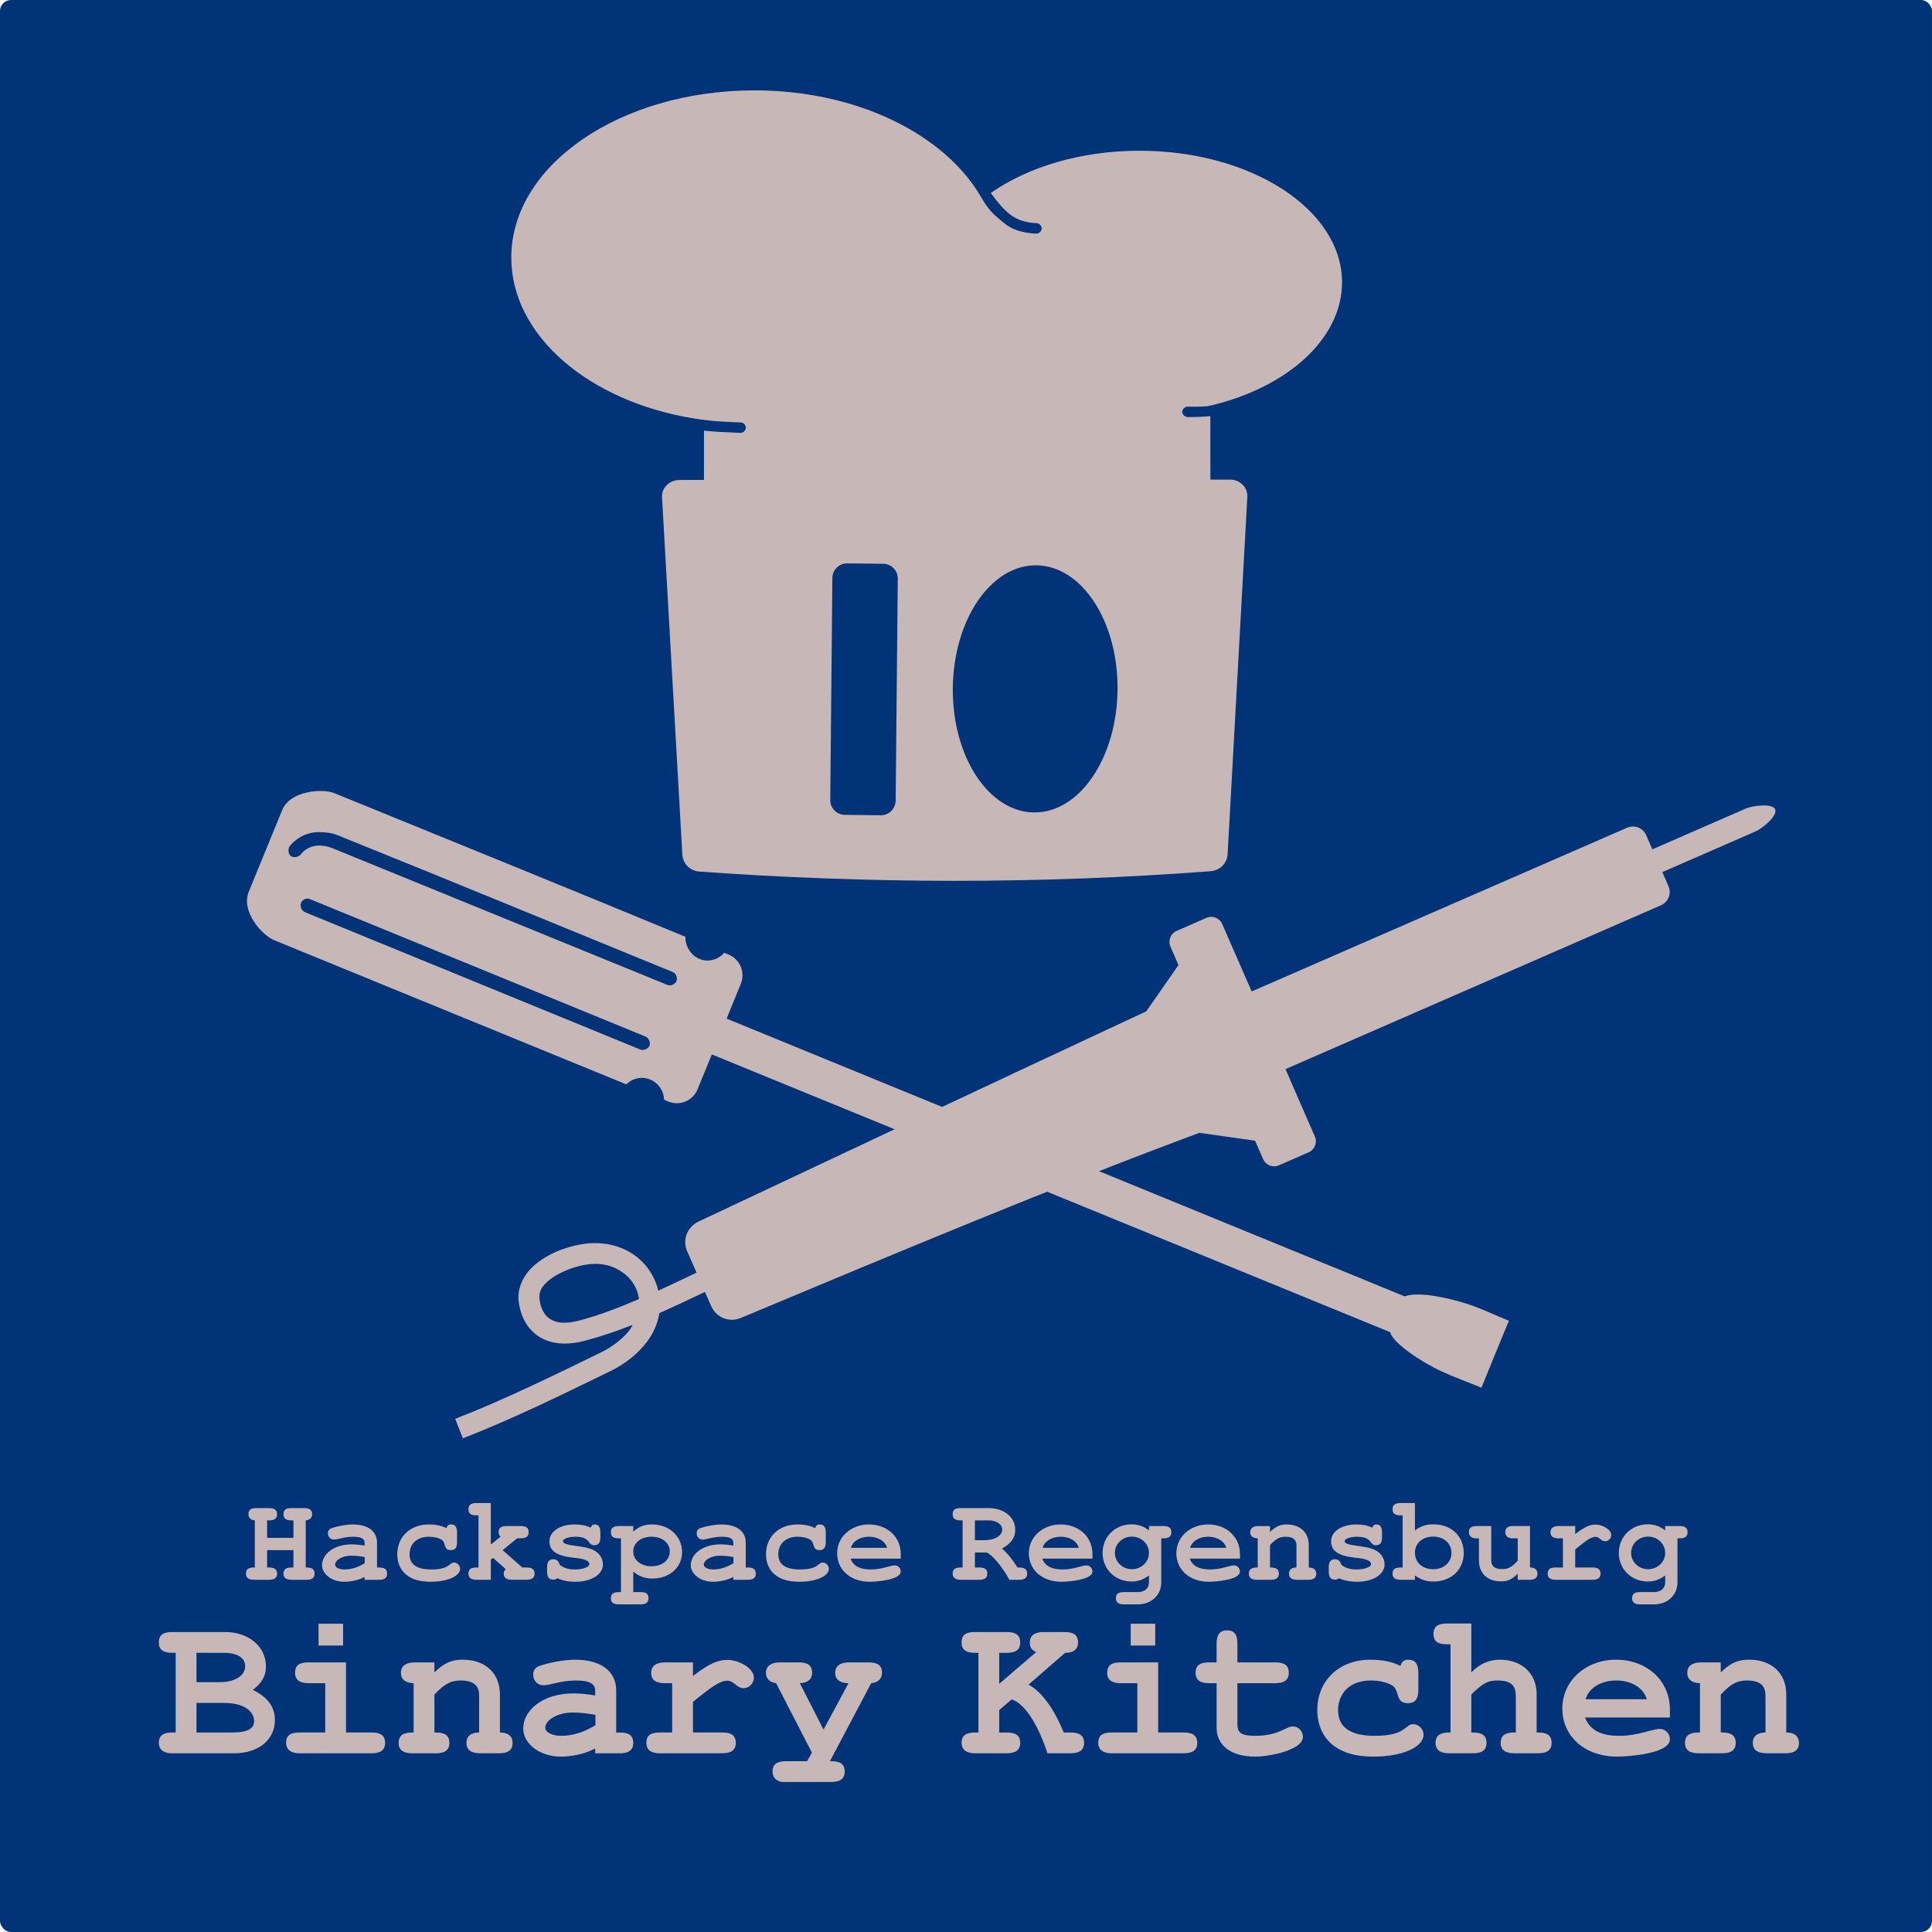 <?xml version="1.0" encoding="UTF-8" standalone="no"?>
<!-- Created with Inkscape (http://www.inkscape.org/) -->

<svg
   xmlns:dc="http://purl.org/dc/elements/1.1/"
   xmlns:cc="http://creativecommons.org/ns#"
   xmlns:rdf="http://www.w3.org/1999/02/22-rdf-syntax-ns#"
   xmlns:svg="http://www.w3.org/2000/svg"
   xmlns="http://www.w3.org/2000/svg"
   xmlns:xlink="http://www.w3.org/1999/xlink"
   xmlns:sodipodi="http://sodipodi.sourceforge.net/DTD/sodipodi-0.dtd"
   xmlns:inkscape="http://www.inkscape.org/namespaces/inkscape"
   width="600"
   height="600"
   id="svg3049"
   version="1.1"
   inkscape:version="0.48.1 r9760"
   sodipodi:docname="binary_kitchen_var3.svg"
   inkscape:export-filename="/home/flo/Documents/binary_kitchen_nur_hut.png"
   inkscape:export-xdpi="90"
   inkscape:export-ydpi="90">
  <defs
     id="defs3051" />
  <sodipodi:namedview
     id="base"
     pagecolor="#000000"
     bordercolor="#666666"
     borderopacity="1.0"
     inkscape:pageopacity="0"
     inkscape:pageshadow="2"
     inkscape:zoom="1.8605062"
     inkscape:cx="330.46299"
     inkscape:cy="211.79754"
     inkscape:document-units="px"
     inkscape:current-layer="layer1"
     showgrid="false"
     inkscape:window-width="1920"
     inkscape:window-height="1033"
     inkscape:window-x="0"
     inkscape:window-y="25"
     inkscape:window-maximized="1"
     showguides="true"
     inkscape:guide-bbox="true">
    <sodipodi:guide
       orientation="1,0"
       position="-301.009,478.877"
       id="guide3913" />
  </sodipodi:namedview>
  <g
     inkscape:groupmode="layer"
     id="layer2"
     inkscape:label="BG"
     sodipodi:insensitive="true">
    <rect
       transform="translate(0,-452.362)"
       style="fill:#003377;fill-opacity:1;fill-rule:nonzero;stroke:none"
       id="rect4126"
       width="600"
       height="600"
       x="0"
       y="452.362"
       ry="3.409" />
  </g>
  <g
     inkscape:label="Layer 1"
     inkscape:groupmode="layer"
     id="layer1"
     transform="translate(0,-452.362)">
    <g
       id="g3085"
       transform="matrix(0.917,0.399,-0.399,0.917,446.012,-259.897)">
      <g
         transform="matrix(0.994,-0.434,0.434,0.994,290.245,556.153)"
         id="g4085">
        <path
           style="fill:#c8b7b7;fill-opacity:1;fill-rule:nonzero;stroke:none"
           d="m 900.188,443.75 -10.062,0.031 c -2.067,0.006 -3.719,1.651 -3.719,3.719 l 0,6.25 -14.875,9.188 C 822.665,464.23 769.154,465.921 718,467.469 c -3.86,0.117 -6.954,3.138 -6.938,7 l 0.031,7.312 c -4.394,0.156 -8.779,0.32 -13.125,0.406 0.973,-5.557 -0.584,-11.071 -3.844,-15.125 -3.9,-4.85 -9.637,-7.596 -16.688,-8.375 -1.771,-0.196 -3.691,-0.276 -5.656,-0.156 -1.965,0.12 -3.966,0.451 -5.906,1.062 -3.88,1.224 -7.736,3.966 -9.062,8.531 -1.132,3.899 -1.083,8.279 1.219,12 2.301,3.721 6.665,6.317 12.812,7.25 5.2,0.789 10.384,1.203 15.562,1.375 -0.428,0.297 -0.716,0.669 -1.188,0.938 -3.161,1.798 -7.259,2.826 -11.219,3 -16.18,0.712 -33.27,1.525 -49.75,0.906 l -0.219,6.5 c 16.861,0.633 34.088,-0.195 50.25,-0.906 4.852,-0.214 9.867,-1.403 14.156,-3.844 2.809,-1.598 5.266,-3.84 7.062,-6.625 5.226,-0.054 10.415,-0.222 15.594,-0.406 l 0.031,4.875 c 0.025,3.862 3.076,6.916 6.938,6.969 50.799,0.695 105.048,1.351 153.562,3.969 l 14.875,9.125 0.031,6.25 c 0.01,2.067 1.651,3.725 3.719,3.719 l 10.062,-0.031 c 2.067,-0.006 3.753,-1.651 3.75,-3.719 l -0.031,-22.844 127.219,-0.25 c 2.497,-0.005 4.5,-2.003 4.5,-4.5 l 0,-4.781 31.719,-0.062 c 2.146,-0.004 8.191,-1.729 8.187,-3.875 0,-2.146 -6.073,-3.848 -8.219,-3.844 l -31.719,0.062 0,-4.781 c 0,-2.497 -2.035,-4.504 -4.531,-4.5 L 904,470.312 903.938,447.469 c -0.006,-2.067 -1.683,-3.725 -3.75,-3.719 z M 674.5,465.031 c 0.764,0.015 1.536,0.046 2.25,0.125 5.624,0.622 9.553,2.438 12.375,6.062 2.295,2.948 3.446,6.738 2.312,10.969 -6.614,-0.037 -13.174,-0.271 -19.625,-1.25 -4.904,-0.744 -7.176,-2.432 -8.281,-4.219 -1.105,-1.786 -1.24,-4.126 -0.469,-6.781 0.62,-2.136 2.148,-3.336 4.75,-4.156 1.301,-0.41 2.832,-0.623 4.375,-0.719 0.771,-0.048 1.549,-0.047 2.312,-0.031 z"
           transform="matrix(0.922,0.002,-0.002,0.922,-452.507,78.945)"
           id="rect3937"
           inkscape:connector-curvature="0"
           sodipodi:nodetypes="sssccssccasssssscssccssccssccsssscsscscscsscssssacssssss" />
      </g>
    </g>
    <g
       id="g4613"
       transform="matrix(1.092,0,0,1.092,-25.944,-55.796)">
      <g
         id="g4596"
         transform="translate(10.718,0)">
        <path
           inkscape:connector-curvature="0"
           id="path4555"
           style="font-size:54.55px;font-style:normal;font-variant:normal;font-weight:bold;font-stretch:normal;line-height:125%;letter-spacing:0px;word-spacing:0px;fill:#c8b7b7;fill-opacity:1;stroke:none;font-family:FreeMono;-inkscape-font-specification:FreeMono Bold"
           d="m 58.209,961.014 c 0,1.242 0.592,2.958 3.904,2.958 l 17.45,0 c 6.98,0 11.653,-3.786 11.653,-9.464 0,-3.727 -2.011,-6.448 -6.27,-8.577 2.603,-2.011 3.727,-3.963 3.727,-6.684 0,-5.62 -4.91,-9.76 -11.594,-9.76 l -14.966,0 c -2.07,0 -3.904,0.414 -3.904,2.958 0,2.425 1.715,2.958 3.904,2.958 l 0.887,0 0,22.656 -0.887,0 c -2.189,0 -3.904,0.532 -3.904,2.958 m 10.707,-17.273 0,-8.341 7.867,0 c 3.727,0 5.974,1.42 5.974,3.786 0,2.721 -2.898,4.555 -7.157,4.555 l -6.684,0 m 16.385,11.121 c 0,2.129 -2.011,3.194 -6.034,3.194 l -10.352,0 0,-8.4 7.986,0 c 5.028,0 8.4,2.07 8.4,5.205" />
        <path
           inkscape:connector-curvature="0"
           id="path4557"
           style="font-size:54.55px;font-style:normal;font-variant:normal;font-weight:bold;font-stretch:normal;line-height:125%;letter-spacing:0px;word-spacing:0px;fill:#c8b7b7;fill-opacity:1;stroke:none;font-family:FreeMono;-inkscape-font-specification:FreeMono Bold"
           d="m 122.564,961.014 c 0,-2.484 -1.834,-2.958 -3.904,-2.958 l -7.217,0 0,-19.934 -10.529,0 c -2.189,0 -3.963,0.414 -3.963,2.958 0,2.366 1.775,2.958 3.963,2.958 l 4.614,0 0,14.019 -7.217,0 c -2.307,0 -3.904,0.532 -3.904,2.958 0,1.242 0.592,2.958 3.904,2.958 l 20.349,0 c 2.307,0 3.904,-0.71 3.904,-2.958 m -11.949,-33.895 -6.98,0 0,6.211 6.98,0 0,-6.211" />
        <path
           inkscape:connector-curvature="0"
           id="path4559"
           style="font-size:54.55px;font-style:normal;font-variant:normal;font-weight:bold;font-stretch:normal;line-height:125%;letter-spacing:0px;word-spacing:0px;fill:#c8b7b7;fill-opacity:1;stroke:none;font-family:FreeMono;-inkscape-font-specification:FreeMono Bold"
           d="m 126.41,961.014 c 0,2.248 1.597,2.958 3.904,2.958 l 6.625,0 c 2.07,0 3.904,-0.532 3.904,-2.958 0,-2.484 -1.834,-2.958 -3.904,-2.958 l -0.355,0 0,-10.766 c 2.78,-3.017 4.673,-4.022 7.394,-4.022 3.667,0 5.324,1.361 5.324,4.259 l 0,10.529 c -2.307,0 -3.608,1.065 -3.608,2.958 0,1.952 1.301,2.958 3.963,2.958 l 5.265,0 c 2.189,0 3.904,-0.592 3.904,-2.958 0,-1.893 -1.301,-2.958 -3.608,-2.958 l 0,-10.766 c 0,-6.507 -4.614,-9.938 -10.529,-9.938 -3.253,0 -5.265,0.887 -8.104,3.608 l 0,-2.839 -5.56,0 c -2.307,0 -3.963,0.828 -3.963,2.958 0,1.893 1.301,2.898 3.608,2.958 l 0,14.019 -0.355,0 c -2.13,0 -3.904,0.532 -3.904,2.958" />
        <path
           inkscape:connector-curvature="0"
           id="path4561"
           style="font-size:54.55px;font-style:normal;font-variant:normal;font-weight:bold;font-stretch:normal;line-height:125%;letter-spacing:0px;word-spacing:0px;fill:#c8b7b7;fill-opacity:1;stroke:none;font-family:FreeMono;-inkscape-font-specification:FreeMono Bold"
           d="m 161.844,956.933 c 0,4.377 4.791,7.986 10.648,7.986 3.49,0 6.98,-0.828 9.819,-2.307 l 0,1.361 6.921,0 c 2.189,0 3.904,-0.592 3.904,-2.958 0,-2.366 -1.597,-2.958 -3.904,-2.958 l -0.946,0 0,-11.949 c 0,-5.501 -4.377,-8.755 -11.653,-8.755 -2.958,0 -7.335,0.769 -10.174,1.775 -1.183,0.414 -1.775,1.242 -1.775,2.484 0,1.715 1.242,3.017 2.898,3.017 1.893,0 4.969,-1.361 9.228,-1.361 3.786,0 5.501,0.887 5.501,2.898 l 0,1.361 c -2.425,-0.414 -4.259,-0.592 -6.152,-0.592 -8.873,0 -14.315,4.851 -14.315,9.997 m 20.526,-0.946 c -3.253,2.011 -6.566,3.017 -9.76,3.017 -2.544,0 -4.496,-1.006 -4.496,-2.307 0,-2.248 3.667,-4.318 7.69,-4.318 2.011,0 4.2,0.237 6.566,0.651 l 0,2.958" />
        <path
           inkscape:connector-curvature="0"
           id="path4563"
           style="font-size:54.55px;font-style:normal;font-variant:normal;font-weight:bold;font-stretch:normal;line-height:125%;letter-spacing:0px;word-spacing:0px;fill:#c8b7b7;fill-opacity:1;stroke:none;font-family:FreeMono;-inkscape-font-specification:FreeMono Bold"
           d="m 219.993,937.412 c -2.898,0 -5.146,1.006 -9.879,4.555 l 0,-3.845 -7.986,0 c -2.603,0 -3.904,1.124 -3.904,2.958 0,2.248 1.597,2.958 3.904,2.958 l 2.07,0 0,14.019 -3.431,0 c -2.307,0 -3.904,0.532 -3.904,2.958 0,2.248 1.656,2.958 3.904,2.958 l 17.568,0 c 2.189,0 3.963,-0.592 3.963,-2.958 0,-2.425 -1.715,-2.958 -3.963,-2.958 l -8.222,0 0,-8.695 c 5.62,-4.614 7.867,-6.034 9.76,-6.034 1.952,0 2.662,2.13 4.614,2.13 1.597,0 2.958,-1.361 2.958,-3.017 0,-2.721 -4.377,-5.028 -7.453,-5.028" />
        <path
           inkscape:connector-curvature="0"
           id="path4565"
           style="font-size:54.55px;font-style:normal;font-variant:normal;font-weight:bold;font-stretch:normal;line-height:125%;letter-spacing:0px;word-spacing:0px;fill:#c8b7b7;fill-opacity:1;stroke:none;font-family:FreeMono;-inkscape-font-specification:FreeMono Bold"
           d="m 236.053,972.14 0.592,0 12.718,0 c 2.13,0 3.904,-0.592 3.904,-2.958 0,-2.425 -1.656,-2.958 -3.904,-2.958 l -0.296,0 11.729,-22.188 c 1.952,-0.177 3.076,-1.242 3.076,-2.958 0,-2.425 -1.656,-2.958 -3.904,-2.958 l -5.442,0 c -2.307,0 -3.963,0.828 -3.963,2.958 0,1.893 1.361,2.958 3.786,2.958 l -7.098,13.191 -6.743,-13.191 c 2.248,-0.059 3.49,-1.124 3.49,-2.958 0,-2.425 -1.656,-2.958 -3.904,-2.958 l -5.324,0 c -2.189,0 -3.904,0.887 -3.904,2.958 0,1.656 1.065,2.721 2.898,2.958 l 10.174,19.757 -1.377,2.431 -5.915,0 c -2.189,0 -3.904,0.532 -3.904,2.958 0,1.124 0.651,2.958 3.313,2.958"
           sodipodi:nodetypes="ccsssccsssscccsssscccssc" />
      </g>
      <g
         id="g4604"
         transform="translate(-12.594,0)">
        <path
           inkscape:connector-curvature="0"
           id="path4567"
           style="font-size:54.55px;font-style:normal;font-variant:normal;font-weight:bold;font-stretch:normal;line-height:125%;letter-spacing:0px;word-spacing:0px;fill:#c8b7b7;fill-opacity:1;stroke:none;font-family:FreeMono;-inkscape-font-specification:FreeMono Bold"
           d="m 326.497,932.443 c 0,-2.484 -1.834,-2.958 -3.904,-2.958 l -8.873,0 c -2.307,0 -3.904,0.532 -3.904,2.958 0,2.425 1.715,2.958 3.904,2.958 l 0.887,0 0,22.656 -0.887,0 c -2.189,0 -3.904,0.532 -3.904,2.958 0,1.242 0.592,2.958 3.904,2.958 l 8.873,0 c 2.307,0 3.904,-0.71 3.904,-2.958 0,-2.484 -1.834,-2.958 -3.904,-2.958 l -2.07,0 0,-6.389 3.549,-3.017 c 3.608,1.124 7.394,6.862 10.174,15.321 l 6.507,0 c 2.307,0 3.904,-0.71 3.904,-2.958 0,-2.484 -1.834,-2.958 -3.904,-2.958 l -1.893,0 c -2.721,-6.803 -6.389,-11.712 -9.997,-13.605 l 10.411,-9.05 c 2.425,0 3.667,-1.006 3.667,-2.958 0,-2.366 -1.597,-2.958 -3.904,-2.958 l -5.915,0 c -2.307,0 -3.904,0.828 -3.904,3.017 0,1.361 0.592,2.189 1.834,2.662 l -10.529,9.05 0,-8.814 2.07,0 c 2.189,0 3.904,-0.532 3.904,-2.958" />
        <path
           inkscape:connector-curvature="0"
           id="path4569"
           style="font-size:54.55px;font-style:normal;font-variant:normal;font-weight:bold;font-stretch:normal;line-height:125%;letter-spacing:0px;word-spacing:0px;fill:#c8b7b7;fill-opacity:1;stroke:none;font-family:FreeMono;-inkscape-font-specification:FreeMono Bold"
           d="m 376.845,961.014 c 0,-2.484 -1.834,-2.958 -3.904,-2.958 l -7.217,0 0,-19.934 -10.529,0 c -2.189,0 -3.963,0.414 -3.963,2.958 0,2.366 1.775,2.958 3.963,2.958 l 4.614,0 0,14.019 -7.217,0 c -2.307,0 -3.904,0.532 -3.904,2.958 0,1.242 0.592,2.958 3.904,2.958 l 20.349,0 c 2.307,0 3.904,-0.71 3.904,-2.958 m -11.949,-33.895 -6.98,0 0,6.211 6.98,0 0,-6.211" />
        <path
           inkscape:connector-curvature="0"
           id="path4571"
           style="font-size:54.55px;font-style:normal;font-variant:normal;font-weight:bold;font-stretch:normal;line-height:125%;letter-spacing:0px;word-spacing:0px;fill:#c8b7b7;fill-opacity:1;stroke:none;font-family:FreeMono;-inkscape-font-specification:FreeMono Bold"
           d="m 388.264,955.631 0,-11.594 10.707,0 c 2.189,0 3.904,-0.592 3.904,-2.958 0,-2.425 -1.656,-2.958 -3.904,-2.958 l -10.707,0 0,-5.205 c 0,-2.307 -0.532,-3.904 -2.958,-3.904 -2.484,0 -2.958,1.834 -2.958,3.904 l 0,5.205 -2.07,0 c -2.307,0 -3.904,0.532 -3.904,2.958 0,2.366 1.715,2.958 3.904,2.958 l 2.07,0 0,12.718 c 0,5.028 4.2,8.163 10.943,8.163 4.496,0 13.605,-2.011 13.605,-5.56 0,-1.656 -1.242,-3.017 -2.839,-3.017 -2.07,0 -3.963,2.662 -10.707,2.662 -4.377,0 -5.087,-1.124 -5.087,-3.372" />
        <path
           inkscape:connector-curvature="0"
           id="path4573"
           style="font-size:54.55px;font-style:normal;font-variant:normal;font-weight:bold;font-stretch:normal;line-height:125%;letter-spacing:0px;word-spacing:0px;fill:#c8b7b7;fill-opacity:1;stroke:none;font-family:FreeMono;-inkscape-font-specification:FreeMono Bold"
           d="m 439.731,945.812 0,-4.555 c 0,-2.721 -0.887,-3.904 -2.839,-3.904 -1.242,0 -1.893,0.532 -2.248,1.775 -2.307,-1.183 -5.146,-1.775 -8.518,-1.775 -8.932,0 -15.143,5.915 -15.143,14.374 0,5.738 3.194,13.191 15.912,13.191 8.873,0 14.315,-2.958 14.315,-6.211 0,-1.656 -1.361,-3.017 -2.958,-3.017 -2.425,0 -1.834,3.313 -10.943,3.313 -6.921,0 -10.411,-2.425 -10.411,-7.276 0,-5.028 3.608,-8.459 9.228,-8.459 2.603,0 4.732,0.532 6.27,1.479 2.13,1.538 0.71,4.969 4.377,4.969 2.484,0 2.958,-1.834 2.958,-3.904" />
        <path
           inkscape:connector-curvature="0"
           id="path4575"
           style="font-size:54.55px;font-style:normal;font-variant:normal;font-weight:bold;font-stretch:normal;line-height:125%;letter-spacing:0px;word-spacing:0px;fill:#c8b7b7;fill-opacity:1;stroke:none;font-family:FreeMono;-inkscape-font-specification:FreeMono Bold"
           d="m 444.026,930.018 c 0,2.425 1.656,2.958 3.904,2.958 l 0.946,0 0,25.081 -0.355,0 c -2.13,0 -3.904,0.532 -3.904,2.958 0,2.248 1.656,2.958 3.904,2.958 l 6.625,0 c 2.189,0 3.963,-0.532 3.963,-2.958 0,-2.425 -1.715,-2.958 -3.963,-2.958 l -0.355,0 0,-10.825 c 3.372,-3.253 4.673,-3.963 7.453,-3.963 4.614,0 5.205,2.13 5.205,4.673 l 0,10.115 -0.355,0 c -2.13,0 -3.963,0.473 -3.963,2.958 0,2.366 1.834,2.958 3.963,2.958 l 6.625,0 c 2.189,0 3.904,-0.592 3.904,-2.958 0,-2.366 -1.597,-2.958 -3.904,-2.958 l -0.355,0 0,-10.884 c 0,-5.915 -4.2,-9.819 -10.47,-9.819 -3.076,0 -5.738,1.183 -8.104,3.608 l 0,-13.901 -6.862,0 c -2.189,0 -3.904,0.532 -3.904,2.958" />
        <path
           inkscape:connector-curvature="0"
           id="path4577"
           style="font-size:54.55px;font-style:normal;font-variant:normal;font-weight:bold;font-stretch:normal;line-height:125%;letter-spacing:0px;word-spacing:0px;fill:#c8b7b7;fill-opacity:1;stroke:none;font-family:FreeMono;-inkscape-font-specification:FreeMono Bold"
           d="m 511.259,960.009 c 0,-1.656 -1.242,-2.958 -2.839,-2.958 -2.307,0 -6.093,1.952 -11.594,1.952 -5.205,0 -8.341,-1.656 -9.701,-5.205 l 24.134,0 0,-2.307 c 0,-8.163 -6.507,-14.138 -15.321,-14.138 -8.636,0 -15.261,6.034 -15.261,13.842 0,8.045 6.448,13.723 15.616,13.723 2.544,0 14.966,-0.71 14.966,-4.91 m -23.957,-11.416 c 0.887,-3.194 4.377,-5.324 8.695,-5.324 4.318,0 7.749,2.07 8.695,5.324 l -17.391,0" />
        <path
           inkscape:connector-curvature="0"
           id="path4579"
           style="font-size:54.55px;font-style:normal;font-variant:normal;font-weight:bold;font-stretch:normal;line-height:125%;letter-spacing:0px;word-spacing:0px;fill:#c8b7b7;fill-opacity:1;stroke:none;font-family:FreeMono;-inkscape-font-specification:FreeMono Bold"
           d="m 515.554,961.014 c 0,2.248 1.597,2.958 3.904,2.958 l 6.625,0 c 2.07,0 3.904,-0.532 3.904,-2.958 0,-2.484 -1.834,-2.958 -3.904,-2.958 l -0.355,0 0,-10.766 c 2.78,-3.017 4.673,-4.022 7.394,-4.022 3.667,0 5.324,1.361 5.324,4.259 l 0,10.529 c -2.307,0 -3.608,1.065 -3.608,2.958 0,1.952 1.301,2.958 3.963,2.958 l 5.265,0 c 2.189,0 3.904,-0.592 3.904,-2.958 0,-1.893 -1.301,-2.958 -3.608,-2.958 l 0,-10.766 c 0,-6.507 -4.614,-9.938 -10.529,-9.938 -3.253,0 -5.265,0.887 -8.104,3.608 l 0,-2.839 -5.56,0 c -2.307,0 -3.963,0.828 -3.963,2.958 0,1.893 1.301,2.898 3.608,2.958 l 0,14.019 -0.355,0 c -2.13,0 -3.904,0.532 -3.904,2.958" />
      </g>
    </g>
    <g
       id="g3927"
       transform="matrix(1.598,0,0,1.598,-327.89,-497)"
       style="fill:#c8b7b7">
      <g
         style="font-size:7.469px;font-style:normal;font-variant:normal;font-weight:normal;font-stretch:normal;line-height:125%;letter-spacing:0px;word-spacing:0px;fill:#c8b7b7;fill-opacity:1;stroke:none;font-family:Arial;-inkscape-font-specification:Arial"
         id="text4118">
        <path
           d="m 260.278,899.919 c 0,0.908 0.669,1.195 1.578,1.195 l 2.892,0 c 0.884,0 1.578,-0.239 1.578,-1.195 0,-1.004 -0.741,-1.195 -1.578,-1.195 l -0.143,0 0,-9.154 c 0.789,-0.072 1.243,-0.502 1.243,-1.195 0,-0.956 -0.645,-1.195 -1.578,-1.195 l -2.414,0 c -0.932,0 -1.578,0.215 -1.578,1.195 0,0.98 0.693,1.195 1.578,1.195 l 0.359,0 0,3.394 -5.115,0 0,-3.394 0.359,0 c 0.884,0 1.578,-0.215 1.578,-1.195 0,-1.004 -0.741,-1.195 -1.578,-1.195 l -2.414,0 c -0.932,0 -1.578,0.215 -1.578,1.195 0,0.693 0.454,1.123 1.243,1.195 l 0,9.154 -0.143,0 c -0.932,0 -1.578,0.215 -1.578,1.195 0,0.956 0.693,1.195 1.578,1.195 l 2.892,0 c 0.884,0 1.578,-0.239 1.578,-1.195 0,-1.004 -0.741,-1.195 -1.578,-1.195 l -0.359,0 0,-3.37 5.115,0 0,3.37 -0.359,0 c -0.884,0 -1.578,0.215 -1.578,1.195"
           style="font-size:23.902px;font-weight:bold;fill:#c8b7b7;font-family:FreeMono;-inkscape-font-specification:FreeMono Bold"
           id="path4143"
           inkscape:connector-curvature="0" />
        <path
           d="m 267.774,898.27 c 0,1.769 1.936,3.227 4.302,3.227 1.41,0 2.82,-0.335 3.968,-0.932 l 0,0.55 2.797,0 c 0.884,0 1.578,-0.239 1.578,-1.195 0,-0.956 -0.645,-1.195 -1.578,-1.195 l -0.382,0 0,-4.828 c 0,-2.223 -1.769,-3.538 -4.709,-3.538 -1.195,0 -2.964,0.311 -4.111,0.717 -0.478,0.167 -0.717,0.502 -0.717,1.004 0,0.693 0.502,1.219 1.171,1.219 0.765,0 2.008,-0.55 3.729,-0.55 1.53,0 2.223,0.359 2.223,1.171 l 0,0.55 c -0.98,-0.167 -1.721,-0.239 -2.486,-0.239 -3.585,0 -5.784,1.96 -5.784,4.039 m 8.294,-0.382 c -1.315,0.813 -2.653,1.219 -3.944,1.219 -1.028,0 -1.817,-0.406 -1.817,-0.932 0,-0.908 1.482,-1.745 3.107,-1.745 0.813,0 1.697,0.096 2.653,0.263 l 0,1.195"
           style="font-size:23.902px;font-weight:bold;fill:#c8b7b7;font-family:FreeMono;-inkscape-font-specification:FreeMono Bold"
           id="path4145"
           inkscape:connector-curvature="0" />
        <path
           d="m 294.009,893.776 0,-1.84 c 0,-1.099 -0.359,-1.578 -1.147,-1.578 -0.502,0 -0.765,0.215 -0.908,0.717 -0.932,-0.478 -2.079,-0.717 -3.442,-0.717 -3.609,0 -6.119,2.39 -6.119,5.808 0,2.318 1.291,5.33 6.43,5.33 3.585,0 5.784,-1.195 5.784,-2.51 0,-0.669 -0.55,-1.219 -1.195,-1.219 -0.98,0 -0.741,1.339 -4.422,1.339 -2.797,0 -4.207,-0.98 -4.207,-2.94 0,-2.032 1.458,-3.418 3.729,-3.418 1.052,0 1.912,0.215 2.534,0.598 0.86,0.621 0.287,2.008 1.769,2.008 1.004,0 1.195,-0.741 1.195,-1.578"
           style="font-size:23.902px;font-weight:bold;fill:#c8b7b7;font-family:FreeMono;-inkscape-font-specification:FreeMono Bold"
           id="path4147"
           inkscape:connector-curvature="0" />
        <path
           d="m 309.082,899.919 c 0,-0.98 -0.693,-1.195 -1.601,-1.195 l -0.789,0 -3.824,-3.37 2.82,-2.295 0.669,0 c 0.86,0 1.578,-0.239 1.578,-1.195 0,-0.956 -0.621,-1.195 -1.578,-1.195 l -2.677,0 c -0.86,0 -1.601,0.191 -1.601,1.195 0,0.335 0.096,0.55 0.382,0.884 l -1.888,1.506 0,-8.055 -2.773,0 c -0.884,0 -1.578,0.215 -1.578,1.195 0,0.98 0.669,1.195 1.578,1.195 l 0.382,0 0,10.134 -0.382,0 c -0.932,0 -1.578,0.215 -1.578,1.195 0,0.789 0.526,1.195 1.578,1.195 l 2.773,0 0,-3.92 0.43,-0.335 2.462,2.175 c -0.287,0.311 -0.382,0.55 -0.382,0.884 0,0.789 0.526,1.195 1.578,1.195 l 2.82,0 c 0.86,0 1.601,-0.215 1.601,-1.195"
           style="font-size:23.902px;font-weight:bold;fill:#c8b7b7;font-family:FreeMono;-inkscape-font-specification:FreeMono Bold"
           id="path4149"
           inkscape:connector-curvature="0" />
        <path
           d="m 321.86,892.82 0,-0.884 c 0,-1.099 -0.359,-1.578 -1.123,-1.578 -0.359,0 -0.574,0.167 -0.765,0.621 -0.932,-0.43 -1.912,-0.621 -3.083,-0.621 -2.868,0 -4.924,1.362 -4.924,3.275 0,1.888 1.41,2.844 4.756,3.203 0.717,0.072 3.012,0.239 3.012,1.243 0,0.55 -1.267,1.028 -2.797,1.028 -1.291,0 -2.295,-0.311 -2.988,-0.932 -0.215,-0.717 -0.598,-1.052 -1.219,-1.052 -1.004,0 -1.219,0.717 -1.219,1.601 l 0,0.789 c 0,0.837 0.191,1.578 1.219,1.578 0.311,0 0.502,-0.072 0.765,-0.287 0.956,0.454 2.175,0.693 3.538,0.693 3.083,0 5.33,-1.41 5.33,-3.37 0,-1.099 -0.621,-2.127 -1.673,-2.701 -2.032,-1.147 -6.095,-0.741 -6.095,-1.84 0,-0.43 1.147,-0.837 2.366,-0.837 3.155,0 2.342,1.649 3.705,1.649 0.98,0 1.195,-0.669 1.195,-1.578"
           style="font-size:23.902px;font-weight:bold;fill:#c8b7b7;font-family:FreeMono;-inkscape-font-specification:FreeMono Bold"
           id="path4151"
           inkscape:connector-curvature="0" />
        <path
           d="m 323.906,891.864 c 0,0.98 0.669,1.195 1.578,1.195 l 0.382,0 0,10.445 -0.382,0 c -0.884,0 -1.578,0.215 -1.578,1.195 0,0.98 0.693,1.195 1.578,1.195 l 4.159,0 c 0.86,0 1.578,-0.239 1.578,-1.195 0,-0.98 -0.621,-1.195 -1.578,-1.195 l -1.386,0 0,-3.968 c 1.243,0.956 2.295,1.339 3.705,1.339 3.322,0 5.784,-2.175 5.784,-5.115 0,-3.083 -2.486,-5.402 -5.832,-5.402 -1.482,0 -2.486,0.382 -3.657,1.386 l 0,-1.076 -2.773,0 c -0.884,0 -1.578,0.215 -1.578,1.195 m 11.449,3.753 c 0,1.673 -1.482,2.868 -3.538,2.868 -2.103,0 -3.561,-1.195 -3.561,-2.892 0,-1.578 1.386,-2.844 3.561,-2.844 2.127,0 3.538,1.243 3.538,2.868"
           style="font-size:23.902px;font-weight:bold;fill:#c8b7b7;font-family:FreeMono;-inkscape-font-specification:FreeMono Bold"
           id="path4153"
           inkscape:connector-curvature="0" />
        <path
           d="m 339.433,898.27 c 0,1.769 1.936,3.227 4.302,3.227 1.41,0 2.82,-0.335 3.968,-0.932 l 0,0.55 2.797,0 c 0.884,0 1.578,-0.239 1.578,-1.195 0,-0.956 -0.645,-1.195 -1.578,-1.195 l -0.382,0 0,-4.828 c 0,-2.223 -1.769,-3.538 -4.709,-3.538 -1.195,0 -2.964,0.311 -4.111,0.717 -0.478,0.167 -0.717,0.502 -0.717,1.004 0,0.693 0.502,1.219 1.171,1.219 0.765,0 2.008,-0.55 3.729,-0.55 1.53,0 2.223,0.359 2.223,1.171 l 0,0.55 c -0.98,-0.167 -1.721,-0.239 -2.486,-0.239 -3.585,0 -5.784,1.96 -5.784,4.039 m 8.294,-0.382 c -1.315,0.813 -2.653,1.219 -3.944,1.219 -1.028,0 -1.817,-0.406 -1.817,-0.932 0,-0.908 1.482,-1.745 3.107,-1.745 0.813,0 1.697,0.096 2.653,0.263 l 0,1.195"
           style="font-size:23.902px;font-weight:bold;fill:#c8b7b7;font-family:FreeMono;-inkscape-font-specification:FreeMono Bold"
           id="path4155"
           inkscape:connector-curvature="0" />
        <path
           d="m 365.668,893.776 0,-1.84 c 0,-1.099 -0.359,-1.578 -1.147,-1.578 -0.502,0 -0.765,0.215 -0.908,0.717 -0.932,-0.478 -2.079,-0.717 -3.442,-0.717 -3.609,0 -6.119,2.39 -6.119,5.808 0,2.318 1.291,5.33 6.43,5.33 3.585,0 5.784,-1.195 5.784,-2.51 0,-0.669 -0.55,-1.219 -1.195,-1.219 -0.98,0 -0.741,1.339 -4.422,1.339 -2.797,0 -4.207,-0.98 -4.207,-2.94 0,-2.032 1.458,-3.418 3.729,-3.418 1.052,0 1.912,0.215 2.534,0.598 0.86,0.621 0.287,2.008 1.769,2.008 1.004,0 1.195,-0.741 1.195,-1.578"
           style="font-size:23.902px;font-weight:bold;fill:#c8b7b7;font-family:FreeMono;-inkscape-font-specification:FreeMono Bold"
           id="path4157"
           inkscape:connector-curvature="0" />
        <path
           d="m 380.239,899.513 c 0,-0.669 -0.502,-1.195 -1.147,-1.195 -0.932,0 -2.462,0.789 -4.685,0.789 -2.103,0 -3.37,-0.669 -3.92,-2.103 l 9.752,0 0,-0.932 c 0,-3.298 -2.629,-5.713 -6.191,-5.713 -3.49,0 -6.167,2.438 -6.167,5.593 0,3.251 2.605,5.545 6.31,5.545 1.028,0 6.047,-0.287 6.047,-1.984 m -9.68,-4.613 c 0.359,-1.291 1.769,-2.151 3.514,-2.151 1.745,0 3.131,0.837 3.514,2.151 l -7.027,0"
           style="font-size:23.902px;font-weight:bold;fill:#c8b7b7;font-family:FreeMono;-inkscape-font-specification:FreeMono Bold"
           id="path4159"
           inkscape:connector-curvature="0" />
      </g>
      <g
         style="font-size:7.469px;font-style:normal;font-variant:normal;font-weight:normal;font-stretch:normal;line-height:125%;letter-spacing:0px;word-spacing:0px;fill:#c8b7b7;fill-opacity:1;stroke:none;font-family:Arial;-inkscape-font-specification:Arial"
         id="text4122">
        <path
           d="m 404.813,899.919 c 0,-0.956 -0.645,-1.195 -1.578,-1.195 l -0.311,0 c -1.004,-1.601 -1.888,-2.701 -3.012,-3.681 1.745,-0.956 2.581,-2.103 2.581,-3.609 0,-2.51 -2.151,-4.255 -5.258,-4.255 l -5.33,0 c -0.932,0 -1.578,0.215 -1.578,1.195 0,0.98 0.693,1.195 1.578,1.195 l 0.359,0 0,9.154 -0.359,0 c -0.884,0 -1.578,0.215 -1.578,1.195 0,0.502 0.239,1.195 1.578,1.195 l 3.585,0 c 0.932,0 1.578,-0.287 1.578,-1.195 0,-0.956 -0.645,-1.195 -1.578,-1.195 l -0.837,0 0,-2.916 2.295,0 c 1.004,0.359 3.203,2.988 4.398,5.306 l 1.888,0 c 0.932,0 1.578,-0.287 1.578,-1.195 m -10.158,-6.501 0,-3.848 2.677,0 c 1.53,0 2.629,0.765 2.629,1.793 0,1.195 -1.482,2.056 -3.49,2.056 l -1.817,0"
           style="font-size:23.902px;font-weight:bold;fill:#c8b7b7;font-family:FreeMono;-inkscape-font-specification:FreeMono Bold"
           id="path4162"
           inkscape:connector-curvature="0" />
        <path
           d="m 417.495,899.513 c 0,-0.669 -0.502,-1.195 -1.147,-1.195 -0.932,0 -2.462,0.789 -4.685,0.789 -2.103,0 -3.37,-0.669 -3.92,-2.103 l 9.752,0 0,-0.932 c 0,-3.298 -2.629,-5.713 -6.191,-5.713 -3.49,0 -6.167,2.438 -6.167,5.593 0,3.251 2.605,5.545 6.31,5.545 1.028,0 6.047,-0.287 6.047,-1.984 m -9.68,-4.613 c 0.359,-1.291 1.769,-2.151 3.514,-2.151 1.745,0 3.131,0.837 3.514,2.151 l -7.027,0"
           style="font-size:23.902px;font-weight:bold;fill:#c8b7b7;font-family:FreeMono;-inkscape-font-specification:FreeMono Bold"
           id="path4164"
           inkscape:connector-curvature="0" />
        <path
           d="m 422.051,904.699 c 0,0.908 0.645,1.195 1.578,1.195 l 2.677,0 c 2.605,0 4.565,-1.769 4.565,-4.302 l 0,-8.533 0.382,0 c 0.884,0 1.578,-0.215 1.578,-1.195 0,-0.956 -0.645,-1.195 -1.578,-1.195 l -2.773,0 0,0.86 c -0.932,-0.789 -2.079,-1.195 -3.37,-1.195 -3.203,0 -5.641,2.39 -5.641,5.569 0,3.155 2.438,5.545 5.641,5.545 1.243,0 2.271,-0.359 3.37,-1.171 l 0,1.315 c 0,1.243 -0.884,1.912 -2.247,1.912 l -2.605,0 c -0.932,0 -1.578,0.215 -1.578,1.195 m 3.107,-11.975 c 1.864,0 3.322,1.41 3.322,3.203 0,1.721 -1.506,3.131 -3.322,3.131 -1.817,0 -3.298,-1.41 -3.298,-3.179 0,-1.745 1.482,-3.155 3.298,-3.155"
           style="font-size:23.902px;font-weight:bold;fill:#c8b7b7;font-family:FreeMono;-inkscape-font-specification:FreeMono Bold"
           id="path4166"
           inkscape:connector-curvature="0" />
        <path
           d="m 446.159,899.513 c 0,-0.669 -0.502,-1.195 -1.147,-1.195 -0.932,0 -2.462,0.789 -4.685,0.789 -2.103,0 -3.37,-0.669 -3.92,-2.103 l 9.752,0 0,-0.932 c 0,-3.298 -2.629,-5.713 -6.191,-5.713 -3.49,0 -6.167,2.438 -6.167,5.593 0,3.251 2.605,5.545 6.31,5.545 1.028,0 6.047,-0.287 6.047,-1.984 m -9.68,-4.613 c 0.359,-1.291 1.769,-2.151 3.514,-2.151 1.745,0 3.131,0.837 3.514,2.151 l -7.027,0"
           style="font-size:23.902px;font-weight:bold;fill:#c8b7b7;font-family:FreeMono;-inkscape-font-specification:FreeMono Bold"
           id="path4168"
           inkscape:connector-curvature="0" />
        <path
           d="m 447.894,899.919 c 0,0.908 0.645,1.195 1.578,1.195 l 2.677,0 c 0.837,0 1.578,-0.215 1.578,-1.195 0,-1.004 -0.741,-1.195 -1.578,-1.195 l -0.143,0 0,-4.35 c 1.123,-1.219 1.888,-1.625 2.988,-1.625 1.482,0 2.151,0.55 2.151,1.721 l 0,4.255 c -0.932,0 -1.458,0.43 -1.458,1.195 0,0.789 0.526,1.195 1.601,1.195 l 2.127,0 c 0.884,0 1.578,-0.239 1.578,-1.195 0,-0.765 -0.526,-1.195 -1.458,-1.195 l 0,-4.35 c 0,-2.629 -1.864,-4.016 -4.255,-4.016 -1.315,0 -2.127,0.359 -3.275,1.458 l 0,-1.147 -2.247,0 c -0.932,0 -1.601,0.335 -1.601,1.195 0,0.765 0.526,1.171 1.458,1.195 l 0,5.665 -0.143,0 c -0.86,0 -1.578,0.215 -1.578,1.195"
           style="font-size:23.902px;font-weight:bold;fill:#c8b7b7;font-family:FreeMono;-inkscape-font-specification:FreeMono Bold"
           id="path4170"
           inkscape:connector-curvature="0" />
        <path
           d="m 473.771,892.82 0,-0.884 c 0,-1.099 -0.359,-1.578 -1.123,-1.578 -0.359,0 -0.574,0.167 -0.765,0.621 -0.932,-0.43 -1.912,-0.621 -3.083,-0.621 -2.868,0 -4.924,1.362 -4.924,3.275 0,1.888 1.41,2.844 4.756,3.203 0.717,0.072 3.012,0.239 3.012,1.243 0,0.55 -1.267,1.028 -2.797,1.028 -1.291,0 -2.295,-0.311 -2.988,-0.932 -0.215,-0.717 -0.598,-1.052 -1.219,-1.052 -1.004,0 -1.219,0.717 -1.219,1.601 l 0,0.789 c 0,0.837 0.191,1.578 1.219,1.578 0.311,0 0.502,-0.072 0.765,-0.287 0.956,0.454 2.175,0.693 3.538,0.693 3.083,0 5.33,-1.41 5.33,-3.37 0,-1.099 -0.621,-2.127 -1.673,-2.701 -2.032,-1.147 -6.095,-0.741 -6.095,-1.84 0,-0.43 1.147,-0.837 2.366,-0.837 3.155,0 2.342,1.649 3.705,1.649 0.98,0 1.195,-0.669 1.195,-1.578"
           style="font-size:23.902px;font-weight:bold;fill:#c8b7b7;font-family:FreeMono;-inkscape-font-specification:FreeMono Bold"
           id="path4172"
           inkscape:connector-curvature="0" />
        <path
           d="m 475.817,887.394 c 0,0.98 0.669,1.195 1.578,1.195 l 0.382,0 0,10.134 -0.382,0 c -0.932,0 -1.578,0.215 -1.578,1.195 0,0.956 0.693,1.195 1.578,1.195 l 2.773,0 0,-0.837 c 1.243,0.86 2.199,1.171 3.609,1.171 3.585,0 5.88,-2.438 5.88,-5.545 0,-3.083 -2.223,-5.569 -5.904,-5.569 -1.434,0 -2.558,0.382 -3.585,1.195 l 0,-5.33 -2.773,0 c -0.884,0 -1.578,0.215 -1.578,1.195 m 7.912,5.33 c 2.127,0 3.538,1.386 3.538,3.155 0,1.84 -1.458,3.179 -3.538,3.179 -2.103,0 -3.561,-1.315 -3.561,-3.203 0,-1.721 1.339,-3.131 3.561,-3.131"
           style="font-size:23.902px;font-weight:bold;fill:#c8b7b7;font-family:FreeMono;-inkscape-font-specification:FreeMono Bold"
           id="path4174"
           inkscape:connector-curvature="0" />
        <path
           d="m 499.065,893.059 0.239,0 0.837,0 0,4.35 c -1.243,1.315 -1.84,1.625 -3.036,1.625 -1.434,0 -2.103,-0.55 -2.103,-1.721 l 0,-6.645 -2.773,0 c -0.932,0 -1.578,0.215 -1.578,1.195 0,0.693 0.526,1.195 1.315,1.195 l 0.645,0 0,4.326 c 0,2.629 1.84,4.039 4.255,4.039 1.315,0 2.079,-0.335 3.275,-1.458 l 0,1.147 2.271,0 c 0.837,0 1.578,-0.215 1.578,-1.195 0,-0.765 -0.526,-1.195 -1.458,-1.195 l 0,-8.055 -3.227,0 c -0.884,0 -1.578,0.215 -1.578,1.195 0,0.454 0.263,1.195 1.339,1.195"
           style="font-size:23.902px;font-weight:bold;fill:#c8b7b7;font-family:FreeMono;-inkscape-font-specification:FreeMono Bold"
           id="path4176"
           inkscape:connector-curvature="0" />
        <path
           d="m 515.309,890.382 c -1.171,0 -2.079,0.406 -3.992,1.84 l 0,-1.554 -3.227,0 c -1.052,0 -1.578,0.454 -1.578,1.195 0,0.908 0.645,1.195 1.578,1.195 l 0.837,0 0,5.665 -1.386,0 c -0.932,0 -1.578,0.215 -1.578,1.195 0,0.908 0.669,1.195 1.578,1.195 l 7.099,0 c 0.884,0 1.601,-0.239 1.601,-1.195 0,-0.98 -0.693,-1.195 -1.601,-1.195 l -3.322,0 0,-3.514 c 2.271,-1.864 3.179,-2.438 3.944,-2.438 0.789,0 1.076,0.86 1.864,0.86 0.645,0 1.195,-0.55 1.195,-1.219 0,-1.099 -1.769,-2.032 -3.012,-2.032"
           style="font-size:23.902px;font-weight:bold;fill:#c8b7b7;font-family:FreeMono;-inkscape-font-specification:FreeMono Bold"
           id="path4178"
           inkscape:connector-curvature="0" />
        <path
           d="m 522.374,904.699 c 0,0.908 0.645,1.195 1.578,1.195 l 2.677,0 c 2.605,0 4.565,-1.769 4.565,-4.302 l 0,-8.533 0.382,0 c 0.884,0 1.578,-0.215 1.578,-1.195 0,-0.956 -0.645,-1.195 -1.578,-1.195 l -2.773,0 0,0.86 c -0.932,-0.789 -2.079,-1.195 -3.37,-1.195 -3.203,0 -5.641,2.39 -5.641,5.569 0,3.155 2.438,5.545 5.641,5.545 1.243,0 2.271,-0.359 3.37,-1.171 l 0,1.315 c 0,1.243 -0.884,1.912 -2.247,1.912 l -2.605,0 c -0.932,0 -1.578,0.215 -1.578,1.195 m 3.107,-11.975 c 1.864,0 3.322,1.41 3.322,3.203 0,1.721 -1.506,3.131 -3.322,3.131 -1.817,0 -3.298,-1.41 -3.298,-3.179 0,-1.745 1.482,-3.155 3.298,-3.155"
           style="font-size:23.902px;font-weight:bold;fill:#c8b7b7;font-family:FreeMono;-inkscape-font-specification:FreeMono Bold"
           id="path4180"
           inkscape:connector-curvature="0" />
      </g>
    </g>
    <g
       id="g3080"
       transform="matrix(0.925,-0.379,0.379,0.925,-241.433,378.649)">
      <path
         sodipodi:nodetypes="sssscscssccsccsccsscscsssascssasssssassas"
         inkscape:connector-curvature="0"
         style="fill:#c8b7b7;fill-opacity:1;fill-rule:nonzero;stroke:none"
         d="m 683.777,716.661 c -3.553,-1.451 -13.642,-0.817 -16.134,5.267 l -10.364,25.304 c -2.588,6.318 4.247,13.634 7.821,15.097 l 109.414,44.798 c 1.199,-1.195 2.835,-1.977 4.66,-2.022 3.78,-0.092 6.958,2.993 7.051,6.773 0.462,0.203 0.947,0.421 1.338,0.581 3.574,1.462 7.631,-0.269 9.093,-3.844 l 4.414,-10.789 210.654,86.251 c 0.769,3.322 9.685,9.3 16.068,12.225 4.026,1.845 8.203,3.338 12.296,5.026 2.808,-6.943 5.655,-13.869 8.51,-20.793 -4.108,-1.654 -8.105,-3.596 -12.296,-5.026 -5.333,-1.819 -15.714,-4.267 -20.067,-2.547 l -210.578,-86.257 4.414,-10.789 c 1.462,-3.574 -0.253,-7.672 -3.831,-9.125 l -1.319,-0.535 c -1.219,1.433 -3.043,2.354 -5.071,2.404 -3.78,0.092 -7.066,-3.253 -6.987,-7.368 -37.705,-15.621 -74.989,-30.711 -109.086,-44.631 z m 0.897,13.017 c 35.443,14.282 68.908,28.124 104.287,42.565 1.025,0.452 1.516,1.882 1.128,2.816 -0.388,0.934 -1.754,1.614 -2.79,1.19 l -103.848,-42.387 -0.031,-0.013 c -4.368,-1.772 -7.919,-0.785 -9.939,1.782 -0.763,0.97 -2.385,1.226 -3.225,0.533 -0.841,-0.693 -0.906,-2.342 -0.09,-3.268 2.575,-2.922 5.779,-4.054 8.541,-4.105 2.116,-0.039 4.294,0.211 5.967,0.885 z m -8.443,19.906 c 35.359,14.442 68.875,28.215 104.236,42.691 1.055,0.432 1.613,1.883 1.226,2.838 -0.387,0.955 -1.801,1.614 -2.856,1.181 L 674.789,753.679 c -1.19,-0.488 -1.689,-1.892 -1.314,-2.878 0.357,-0.939 1.542,-1.714 2.757,-1.218 z"
         id="path3060" />
    </g>
    <g
       id="g4099"
       transform="translate(0,-40)">
      <path
         inkscape:connector-curvature="0"
         id="path3021"
         d="m 234.25,520.425 c -41.699,0.032 -75.49,23.27 -75.469,51.938 0.018,24.177 24.004,44.615 56.625,49.938 6.802,1.11 10.643,1.051 14.688,1.25 0.851,0.042 1.568,0.921 1.531,1.688 -0.037,0.766 -0.837,1.605 -1.688,1.562 -6.051,-0.301 -6.805,-0.263 -11.312,-0.688 l 0,15.281 -7.656,0.031 c -2.969,0.012 -5.544,2.38 -5.375,5.344 l 6.312,110.938 c 0.169,2.964 2.414,5.133 5.375,5.344 52.22,3.721 105.087,3.942 158.625,-0.125 2.96,-0.225 5.18,-2.379 5.344,-5.344 l 6.125,-110.938 c 0.164,-2.964 -2.375,-5.344 -5.344,-5.344 l -6.125,0 -0.031,-19.719 c -1.824,0.211 -4.004,0.314 -7.031,0.312 -0.876,-4.6e-4 -1.695,-0.872 -1.688,-1.656 0.008,-0.784 0.843,-1.611 1.719,-1.594 3.339,0.067 5.551,0.048 7.312,-0.375 23.757,-5.702 40.607,-20.778 40.594,-38.25 -0.017,-22.587 -28.22,-40.87 -62.969,-40.844 -18.222,0.014 -34.639,5.071 -46.125,13.125 2.19,2.964 4.049,5.223 6.125,6.75 2.115,1.556 4.479,2.443 8.156,2.625 0.851,0.042 1.568,0.921 1.531,1.688 -0.037,0.766 -0.837,1.605 -1.688,1.562 -4.162,-0.207 -7.451,-1.179 -9.938,-3.25 -3.033,-2.526 -4.545,-3.535 -7.219,-8.156 -11.15,-19.277 -38.327,-33.118 -70.406,-33.094 z m 28.875,146.906 11.156,0.125 c 2.542,0.031 4.556,2.083 4.531,4.625 l -0.656,68.906 c -0.025,2.542 -2.114,4.593 -4.656,4.562 l -11.125,-0.125 c -2.542,-0.031 -4.556,-2.083 -4.531,-4.625 L 258.5,671.893 c 0.025,-2.542 2.083,-4.593 4.625,-4.562 z m 58.719,0.594 c 14.134,0.14 25.429,17.424 25.219,38.625 -0.211,21.201 -11.803,38.265 -25.938,38.125 -14.134,-0.14 -25.429,-17.424 -25.219,-38.625 0.211,-21.201 11.803,-38.265 25.938,-38.125 z"
         style="fill:#c8b7b7;fill-opacity:1;fill-rule:nonzero;stroke:none" />
      <use
         transform="translate(-580,22)"
         height="600"
         width="597"
         id="use3078"
         xlink:href="#path3060"
         y="0"
         x="0" />
      <use
         transform="translate(-502.525,-102.249)"
         height="600"
         width="597"
         id="use3083"
         xlink:href="#g4085"
         y="0"
         x="0" />
    </g>
    <path
       style="fill:#c8b7b7;fill-opacity:1;fill-rule:nonzero;stroke:none"
       d="m 777.245,485.435 c -41.699,0.032 -75.499,23.245 -75.477,51.913 0.019,24.964 25.689,45.772 59.852,50.716 l 0.021,18.334 -7.659,0.025 c -2.969,0.01 -5.541,2.371 -5.374,5.335 l 6.285,110.946 c 0.168,2.964 2.442,5.129 5.403,5.34 52.22,3.721 105.062,3.948 158.6,-0.119 2.96,-0.225 5.175,-2.371 5.34,-5.335 l 6.152,-110.958 c 0.164,-2.964 -2.4,-5.343 -5.369,-5.34 l -6.1,0.007 -0.043,-22.943 c 23.882,-5.821 40.925,-20.778 40.912,-38.328 -0.017,-22.587 -28.217,-40.878 -62.966,-40.851 -19.655,0.015 -37.215,5.885 -48.746,15.071 C 837.399,499.48 809.718,485.41 777.245,485.435 z m 31.575,147.56 10.369,0.103 c 2.369,0.024 4.285,1.943 4.261,4.312 l -0.638,64.246 c -0.024,2.369 -1.977,4.25 -4.346,4.227 l -10.369,-0.103 c -2.369,-0.024 -4.251,-1.943 -4.227,-4.312 l 0.638,-64.246 c 0.024,-2.369 1.943,-4.251 4.312,-4.227 z m 54.725,0.544 c 13.171,0.131 23.696,16.263 23.5,36.02 -0.196,19.756 -11.039,35.643 -24.21,35.512 -13.171,-0.131 -23.696,-16.23 -23.5,-35.986 0.196,-19.756 11.04,-35.677 24.211,-35.546 z"
       id="path3103"
       inkscape:connector-curvature="0"
       sodipodi:nodetypes="csccssssssssccsscccssssssssssssss" />
    <path
       style="fill:none;stroke:#c8b7b7;stroke-width:6.506;stroke-linecap:butt;stroke-linejoin:miter;stroke-miterlimit:4;stroke-opacity:1;stroke-dasharray:none"
       d="m 954.517,1095.74 c -20.043,-0.193 -40.27,2.561 -60.137,-0.454 -11.052,-1.677 -13.29,-8.577 -11.386,-15.131 1.946,-6.701 10.739,-7.793 17.135,-7.086 12.674,1.401 20.288,10.73 17.511,21.098 -2.27,8.473 -11.628,12.521 -20.441,12.909 -16.171,0.712 -33.337,1.536 -50.008,0.91"
       id="path3966-4"
       inkscape:connector-curvature="0"
       sodipodi:nodetypes="csssssc" />
  </g>
</svg>
